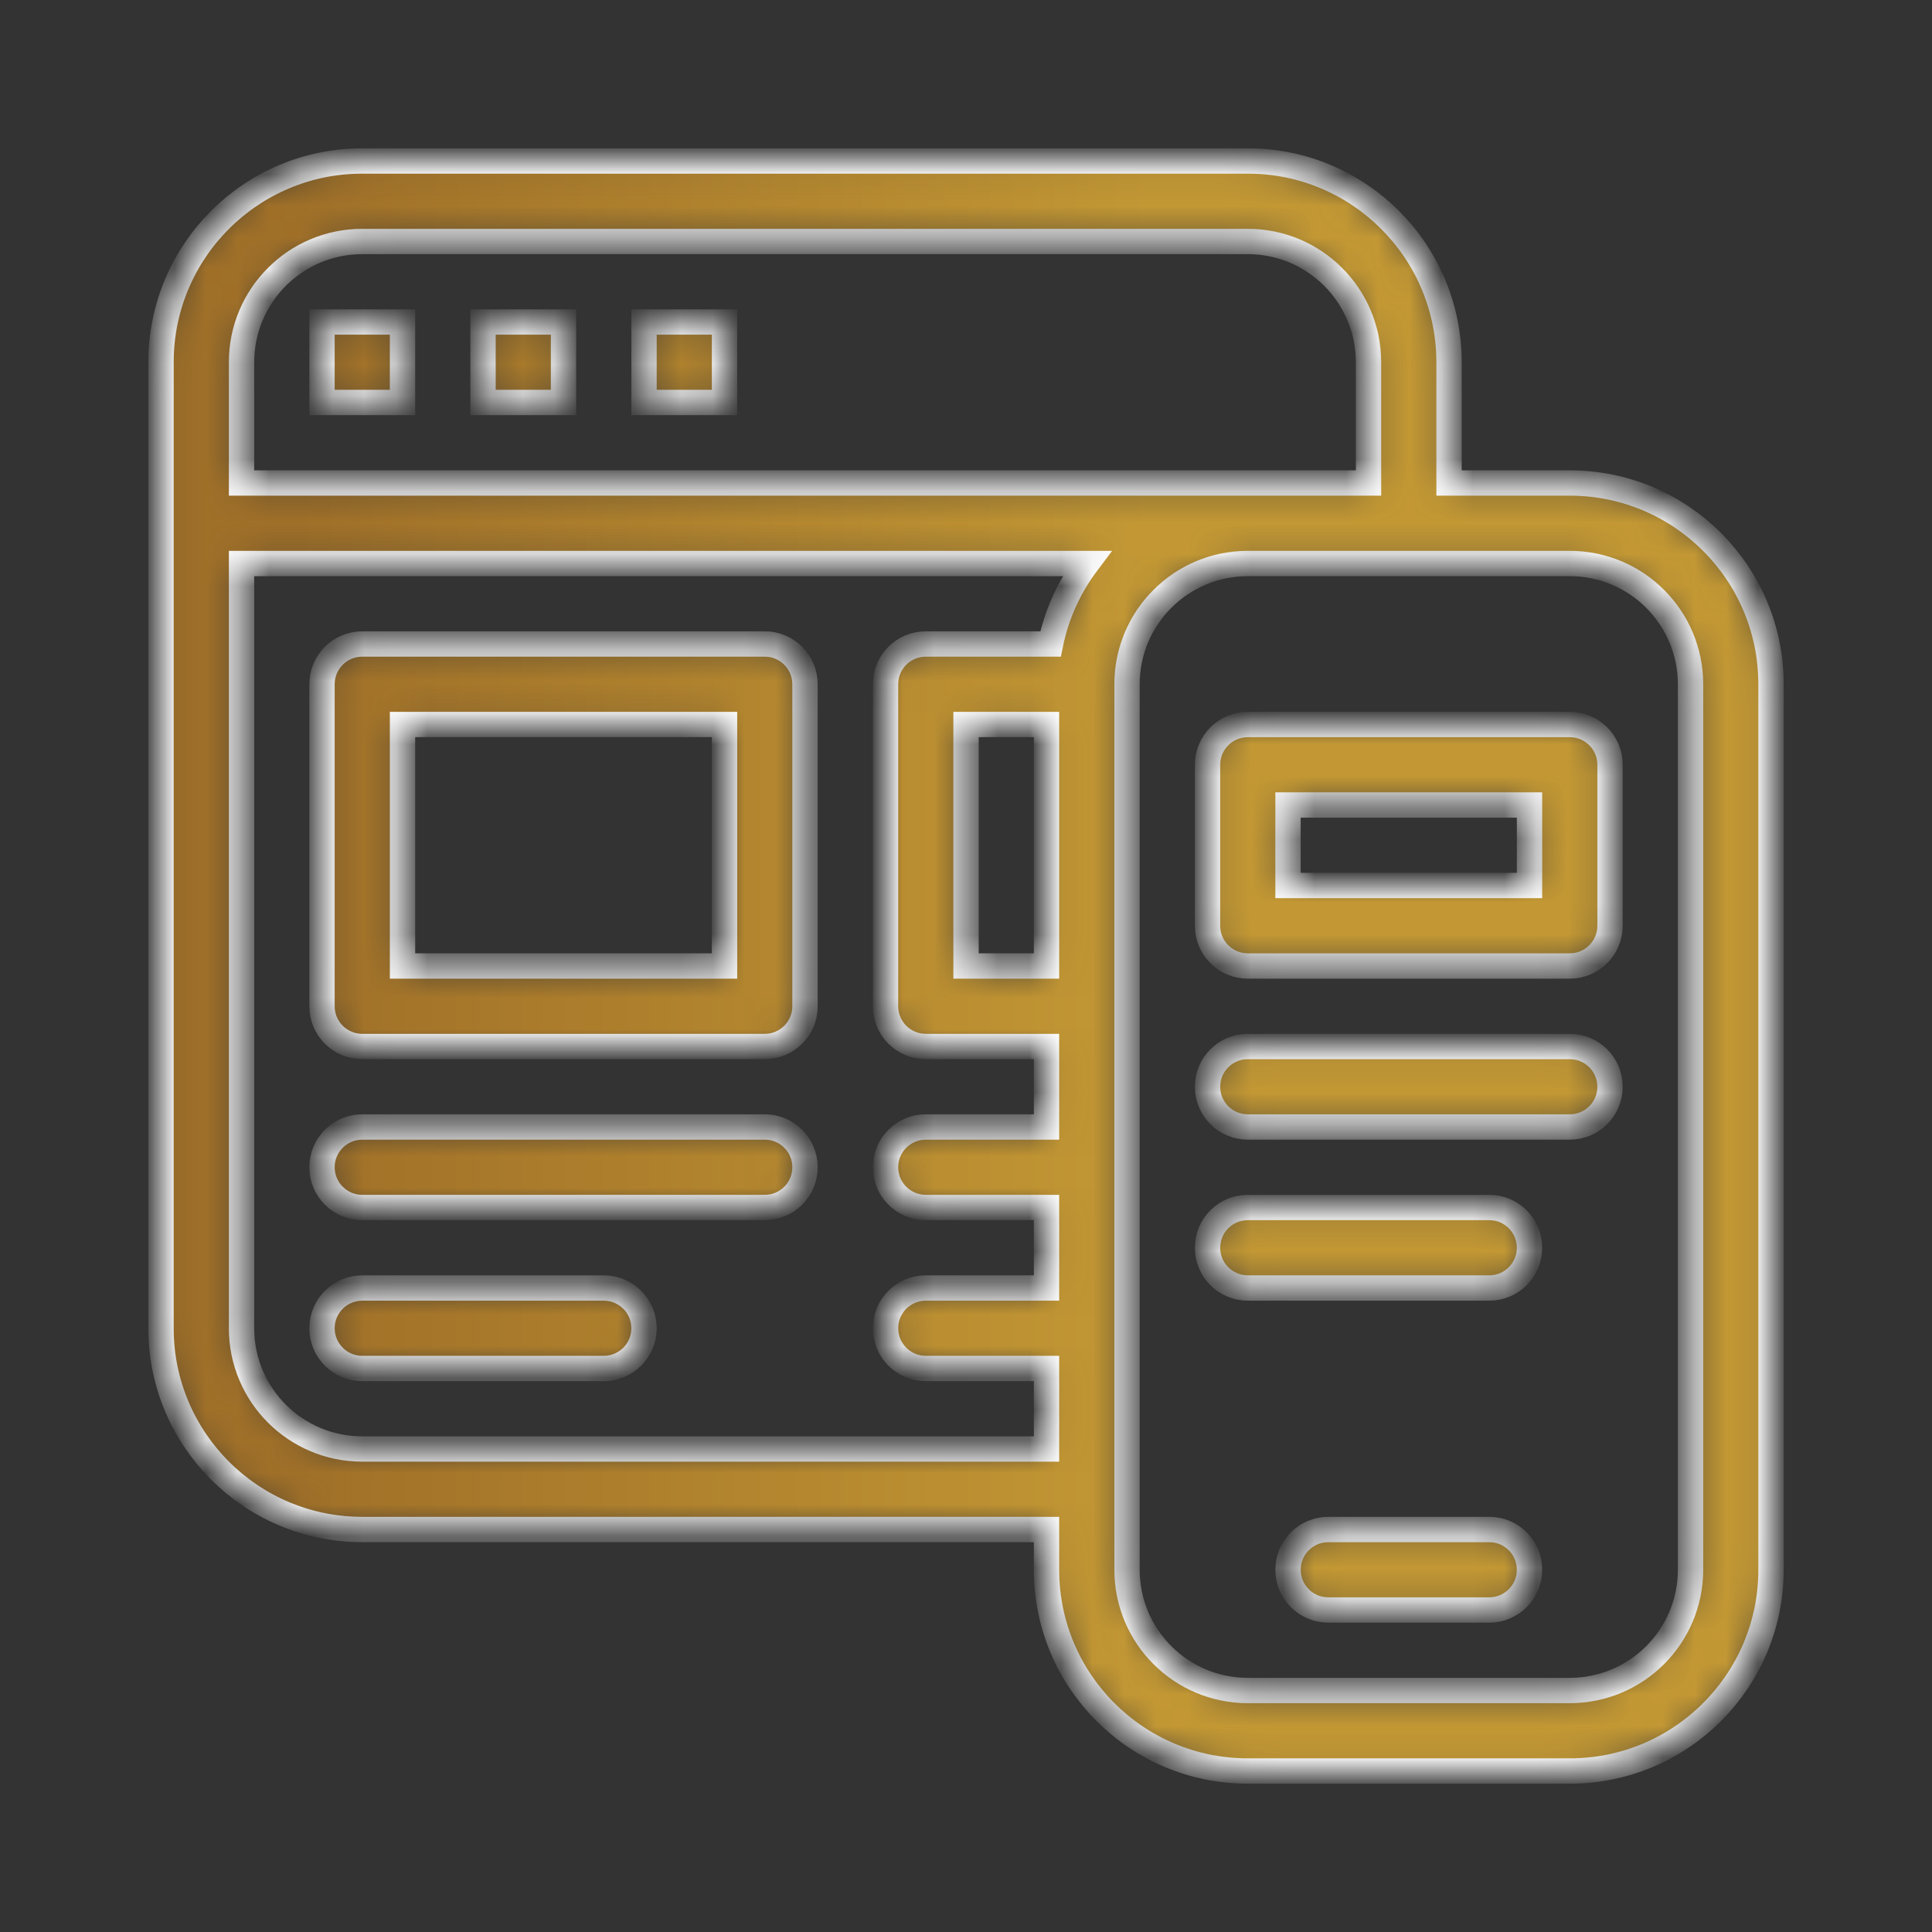 <svg width="61" height="61" viewBox="0 0 61 61" fill="none" xmlns="http://www.w3.org/2000/svg">
<rect x="0" y="0" width="61" height="61" fill="#333333" stroke="none"/>
<mask id="path-1-inside-1_17072_8316" fill="white">
<path d="M12.709 22.875V30.5H22.876V22.875H12.709ZM7.626 15.25H43.209V11.438C43.209 9.332 41.502 7.625 39.397 7.625H11.438C9.333 7.625 7.626 9.332 7.626 11.438V15.25ZM34.313 17.792H7.626V41.938C7.626 44.043 9.333 45.75 11.438 45.75H33.042V43.208H29.23C28.528 43.208 27.959 42.639 27.959 41.938C27.959 41.236 28.528 40.667 29.23 40.667H33.042V38.125H29.23C28.528 38.125 27.959 37.556 27.959 36.854C27.959 36.152 28.528 35.583 29.23 35.583H33.042V33.042H29.23C28.528 33.042 27.959 32.473 27.959 31.771V21.604C27.959 20.902 28.528 20.333 29.23 20.333H33.169C33.36 19.394 33.758 18.531 34.313 17.792ZM45.751 15.25H49.563C53.072 15.25 55.917 18.095 55.917 21.604V49.562C55.917 53.072 53.072 55.917 49.563 55.917H39.397C35.887 55.917 33.042 53.072 33.042 49.562V48.292H11.438C7.929 48.292 5.084 45.447 5.084 41.938V11.438C5.084 7.928 7.929 5.083 11.438 5.083H39.397C42.906 5.083 45.751 7.928 45.751 11.438V15.25ZM33.042 30.5V22.875H30.501V30.5H33.042ZM11.438 20.333H24.146C24.848 20.333 25.417 20.902 25.417 21.604V31.771C25.417 32.473 24.848 33.042 24.146 33.042H11.438C10.736 33.042 10.167 32.473 10.167 31.771V21.604C10.167 20.902 10.736 20.333 11.438 20.333ZM35.584 21.604V49.562C35.584 51.668 37.291 53.375 39.397 53.375H49.563C51.669 53.375 53.376 51.668 53.376 49.562V21.604C53.376 19.499 51.669 17.792 49.563 17.792H39.397C37.291 17.792 35.584 19.499 35.584 21.604ZM11.438 38.125C10.736 38.125 10.167 37.556 10.167 36.854C10.167 36.152 10.736 35.583 11.438 35.583H24.146C24.848 35.583 25.417 36.152 25.417 36.854C25.417 37.556 24.848 38.125 24.146 38.125H11.438ZM11.438 43.208C10.736 43.208 10.167 42.639 10.167 41.938C10.167 41.236 10.736 40.667 11.438 40.667H19.063C19.765 40.667 20.334 41.236 20.334 41.938C20.334 42.639 19.765 43.208 19.063 43.208H11.438ZM39.397 22.875H49.563C50.265 22.875 50.834 23.444 50.834 24.146V29.229C50.834 29.931 50.265 30.5 49.563 30.5H39.397C38.695 30.5 38.126 29.931 38.126 29.229V24.146C38.126 23.444 38.695 22.875 39.397 22.875ZM40.667 25.417V27.958H48.292V25.417H40.667ZM39.397 35.583C38.695 35.583 38.126 35.014 38.126 34.312C38.126 33.611 38.695 33.042 39.397 33.042H49.563C50.265 33.042 50.834 33.611 50.834 34.312C50.834 35.014 50.265 35.583 49.563 35.583H39.397ZM39.397 40.667C38.695 40.667 38.126 40.098 38.126 39.396C38.126 38.694 38.695 38.125 39.397 38.125H47.022C47.723 38.125 48.292 38.694 48.292 39.396C48.292 40.098 47.723 40.667 47.022 40.667H39.397ZM10.167 10.167H12.709V12.708H10.167V10.167ZM15.251 10.167H17.792V12.708H15.251V10.167ZM20.334 10.167H22.876V12.708H20.334V10.167ZM41.938 50.833C41.236 50.833 40.667 50.264 40.667 49.562C40.667 48.861 41.236 48.292 41.938 48.292H47.022C47.723 48.292 48.292 48.861 48.292 49.562C48.292 50.264 47.723 50.833 47.022 50.833H41.938Z"/>
</mask>
<path d="M12.709 22.875V30.5H22.876V22.875H12.709ZM7.626 15.25H43.209V11.438C43.209 9.332 41.502 7.625 39.397 7.625H11.438C9.333 7.625 7.626 9.332 7.626 11.438V15.25ZM34.313 17.792H7.626V41.938C7.626 44.043 9.333 45.75 11.438 45.75H33.042V43.208H29.23C28.528 43.208 27.959 42.639 27.959 41.938C27.959 41.236 28.528 40.667 29.23 40.667H33.042V38.125H29.23C28.528 38.125 27.959 37.556 27.959 36.854C27.959 36.152 28.528 35.583 29.23 35.583H33.042V33.042H29.23C28.528 33.042 27.959 32.473 27.959 31.771V21.604C27.959 20.902 28.528 20.333 29.23 20.333H33.169C33.36 19.394 33.758 18.531 34.313 17.792ZM45.751 15.25H49.563C53.072 15.25 55.917 18.095 55.917 21.604V49.562C55.917 53.072 53.072 55.917 49.563 55.917H39.397C35.887 55.917 33.042 53.072 33.042 49.562V48.292H11.438C7.929 48.292 5.084 45.447 5.084 41.938V11.438C5.084 7.928 7.929 5.083 11.438 5.083H39.397C42.906 5.083 45.751 7.928 45.751 11.438V15.25ZM33.042 30.5V22.875H30.501V30.5H33.042ZM11.438 20.333H24.146C24.848 20.333 25.417 20.902 25.417 21.604V31.771C25.417 32.473 24.848 33.042 24.146 33.042H11.438C10.736 33.042 10.167 32.473 10.167 31.771V21.604C10.167 20.902 10.736 20.333 11.438 20.333ZM35.584 21.604V49.562C35.584 51.668 37.291 53.375 39.397 53.375H49.563C51.669 53.375 53.376 51.668 53.376 49.562V21.604C53.376 19.499 51.669 17.792 49.563 17.792H39.397C37.291 17.792 35.584 19.499 35.584 21.604ZM11.438 38.125C10.736 38.125 10.167 37.556 10.167 36.854C10.167 36.152 10.736 35.583 11.438 35.583H24.146C24.848 35.583 25.417 36.152 25.417 36.854C25.417 37.556 24.848 38.125 24.146 38.125H11.438ZM11.438 43.208C10.736 43.208 10.167 42.639 10.167 41.938C10.167 41.236 10.736 40.667 11.438 40.667H19.063C19.765 40.667 20.334 41.236 20.334 41.938C20.334 42.639 19.765 43.208 19.063 43.208H11.438ZM39.397 22.875H49.563C50.265 22.875 50.834 23.444 50.834 24.146V29.229C50.834 29.931 50.265 30.5 49.563 30.5H39.397C38.695 30.5 38.126 29.931 38.126 29.229V24.146C38.126 23.444 38.695 22.875 39.397 22.875ZM40.667 25.417V27.958H48.292V25.417H40.667ZM39.397 35.583C38.695 35.583 38.126 35.014 38.126 34.312C38.126 33.611 38.695 33.042 39.397 33.042H49.563C50.265 33.042 50.834 33.611 50.834 34.312C50.834 35.014 50.265 35.583 49.563 35.583H39.397ZM39.397 40.667C38.695 40.667 38.126 40.098 38.126 39.396C38.126 38.694 38.695 38.125 39.397 38.125H47.022C47.723 38.125 48.292 38.694 48.292 39.396C48.292 40.098 47.723 40.667 47.022 40.667H39.397ZM10.167 10.167H12.709V12.708H10.167V10.167ZM15.251 10.167H17.792V12.708H15.251V10.167ZM20.334 10.167H22.876V12.708H20.334V10.167ZM41.938 50.833C41.236 50.833 40.667 50.264 40.667 49.562C40.667 48.861 41.236 48.292 41.938 48.292H47.022C47.723 48.292 48.292 48.861 48.292 49.562C48.292 50.264 47.723 50.833 47.022 50.833H41.938Z" fill="url(#paint0_linear)" stroke="white" stroke-width="0.8" mask="url(#path-1-inside-1_17072_8316)"/>
<defs>
<linearGradient id="paint0_linear" x1="0%" y1="50%" x2="100%" y2="50%"  gradientUnits="userSpaceOnUse">
<stop offset="15.41%" stop-color="#A07028"/>
<stop offset="59.53%" stop-color="#C39834"/>
</linearGradient>
</defs>
</svg>
